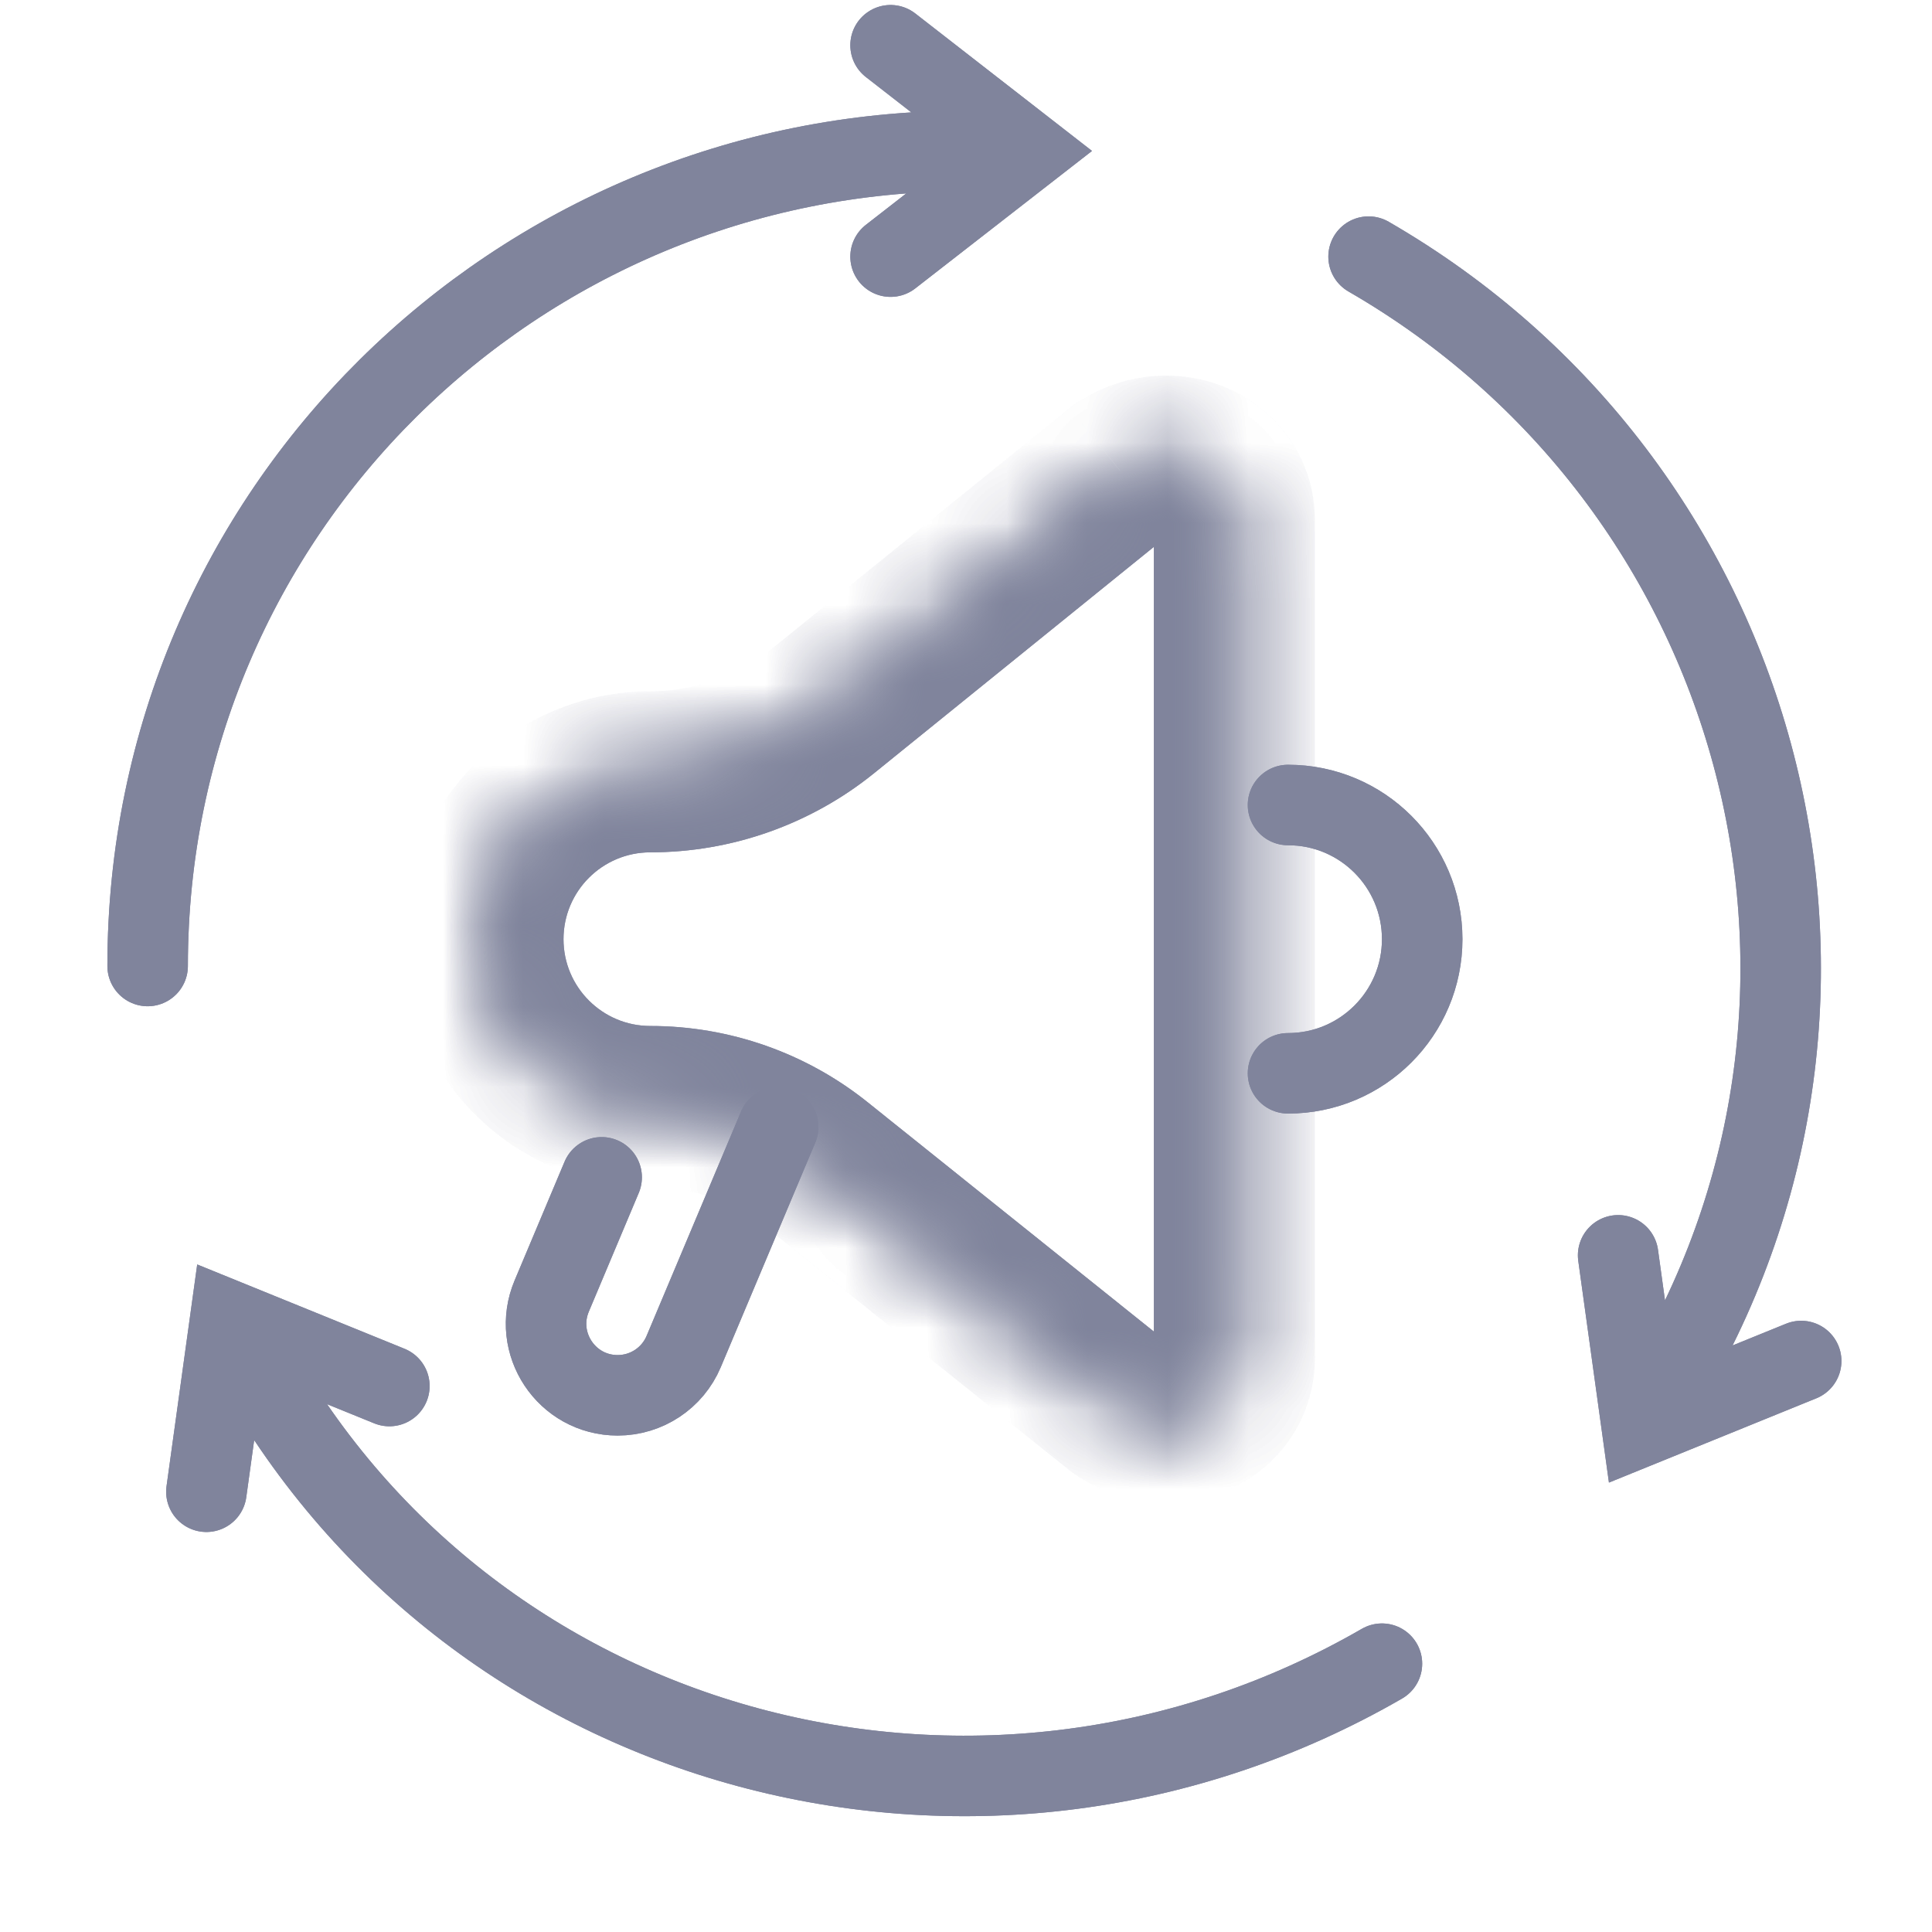 <svg width="24" height="24" viewBox="0 0 24 24" fill="none" xmlns="http://www.w3.org/2000/svg">
<mask id="path-1-inside-1_6223_19842" fill="white">
<path fill-rule="evenodd" clip-rule="evenodd" d="M10.153 14.474C9.565 14.002 8.833 13.745 8.078 13.745C6.931 13.745 6 12.815 6 11.667C6 10.519 6.931 9.588 8.078 9.588C8.861 9.588 9.62 9.32 10.229 8.827L13.914 5.847C14.52 5.434 15.334 5.768 15.334 6.471V16.863C15.334 17.565 14.52 17.899 13.914 17.486L10.153 14.474Z"/>
</mask>
<path d="M13.914 5.847L13.35 5.021L13.316 5.044L13.285 5.07L13.914 5.847ZM13.914 17.486L13.288 18.267L13.318 18.291L13.35 18.313L13.914 17.486ZM8.078 12.745C7.483 12.745 7 12.262 7 11.667H5C5 13.367 6.378 14.745 8.078 14.745V12.745ZM7 11.667C7 11.071 7.483 10.588 8.078 10.588V8.588C6.378 8.588 5 9.966 5 11.667H7ZM10.858 9.605L14.542 6.625L13.285 5.07L9.6 8.05L10.858 9.605ZM14.477 6.673C14.499 6.658 14.493 6.675 14.457 6.659C14.438 6.651 14.405 6.631 14.375 6.588C14.343 6.542 14.334 6.495 14.334 6.471H16.334C16.334 5.683 15.857 5.084 15.245 4.821C14.65 4.566 13.935 4.623 13.35 5.021L14.477 6.673ZM14.334 6.471V16.863H16.334V6.471H14.334ZM14.334 16.863C14.334 16.838 14.343 16.791 14.375 16.745C14.405 16.703 14.438 16.682 14.457 16.674C14.493 16.658 14.499 16.675 14.477 16.66L13.35 18.313C13.935 18.711 14.65 18.767 15.245 18.512C15.857 18.25 16.334 17.651 16.334 16.863H14.334ZM14.539 16.706L10.779 13.693L9.528 15.254L13.288 18.267L14.539 16.706ZM8.078 10.588C9.09 10.588 10.071 10.241 10.858 9.605L9.6 8.05C9.169 8.398 8.632 8.588 8.078 8.588V10.588ZM8.078 14.745C8.606 14.745 9.117 14.925 9.528 15.254L10.779 13.693C10.013 13.079 9.06 12.745 8.078 12.745V14.745Z" fill="#80849C" mask="url(#path-1-inside-1_6223_19842)"/>
<mask id="path-3-inside-2_6223_19842" fill="white">
<path fill-rule="evenodd" clip-rule="evenodd" d="M10.153 14.474C9.565 14.002 8.833 13.745 8.078 13.745C6.931 13.745 6 12.815 6 11.667C6 10.519 6.931 9.588 8.078 9.588C8.861 9.588 9.62 9.32 10.229 8.827L13.914 5.847C14.52 5.434 15.334 5.768 15.334 6.471V16.863C15.334 17.565 14.52 17.899 13.914 17.486L10.153 14.474Z"/>
</mask>
<path d="M13.914 5.847L13.35 5.021L13.316 5.044L13.285 5.07L13.914 5.847ZM13.914 17.486L13.288 18.267L13.318 18.291L13.35 18.313L13.914 17.486ZM8.078 12.745C7.483 12.745 7 12.262 7 11.667H5C5 13.367 6.378 14.745 8.078 14.745V12.745ZM7 11.667C7 11.071 7.483 10.588 8.078 10.588V8.588C6.378 8.588 5 9.966 5 11.667H7ZM10.858 9.605L14.542 6.625L13.285 5.07L9.6 8.05L10.858 9.605ZM14.477 6.673C14.499 6.658 14.493 6.675 14.457 6.659C14.438 6.651 14.405 6.631 14.375 6.588C14.343 6.542 14.334 6.495 14.334 6.471H16.334C16.334 5.683 15.857 5.084 15.245 4.821C14.65 4.566 13.935 4.623 13.35 5.021L14.477 6.673ZM14.334 6.471V16.863H16.334V6.471H14.334ZM14.334 16.863C14.334 16.838 14.343 16.791 14.375 16.745C14.405 16.703 14.438 16.682 14.457 16.674C14.493 16.658 14.499 16.675 14.477 16.66L13.35 18.313C13.935 18.711 14.65 18.767 15.245 18.512C15.857 18.25 16.334 17.651 16.334 16.863H14.334ZM14.539 16.706L10.779 13.693L9.528 15.254L13.288 18.267L14.539 16.706ZM8.078 10.588C9.09 10.588 10.071 10.241 10.858 9.605L9.6 8.05C9.169 8.398 8.632 8.588 8.078 8.588V10.588ZM8.078 14.745C8.606 14.745 9.117 14.925 9.528 15.254L10.779 13.693C10.013 13.079 9.06 12.745 8.078 12.745V14.745Z" fill="#80849C" mask="url(#path-3-inside-2_6223_19842)"/>
<path d="M7.474 14.625L6.854 16.099C6.607 16.685 7.037 17.333 7.673 17.333V17.333C8.031 17.333 8.354 17.119 8.493 16.789L9.667 14" stroke="#80849C" stroke-linecap="round"/>
<path d="M7.474 14.625L6.854 16.099C6.607 16.685 7.037 17.333 7.673 17.333V17.333C8.031 17.333 8.354 17.119 8.493 16.789L9.667 14" stroke="#80849C" stroke-linecap="round"/>
<path d="M16 10V10C16.921 10 17.667 10.746 17.667 11.667V11.667C17.667 12.587 16.921 13.333 16 13.333V13.333" stroke="#80849C" stroke-linecap="round"/>
<path d="M16 10V10C16.921 10 17.667 10.746 17.667 11.667V11.667C17.667 12.587 16.921 13.333 16 13.333V13.333" stroke="#80849C" stroke-linecap="round"/>
<path d="M1.834 12C1.834 6.361 6.409 1.875 12.001 1.875M11.063 0.562L12.751 1.875L11.063 3.188M17.167 20.667C12.284 23.486 6.028 21.905 3.232 17.062M2.564 18.531L2.857 16.413L4.837 17.218M17.001 3.188C21.884 6.007 23.565 12.22 20.769 17.062M22.375 16.907L20.394 17.712L20.101 15.594" stroke="#80849C" stroke-linecap="round"/>
<path d="M1.834 12C1.834 6.361 6.409 1.875 12.001 1.875M11.063 0.562L12.751 1.875L11.063 3.188M17.167 20.667C12.284 23.486 6.028 21.905 3.232 17.062M2.564 18.531L2.857 16.413L4.837 17.218M17.001 3.188C21.884 6.007 23.565 12.22 20.769 17.062M22.375 16.907L20.394 17.712L20.101 15.594" stroke="#80849C" stroke-linecap="round"/>
</svg>
